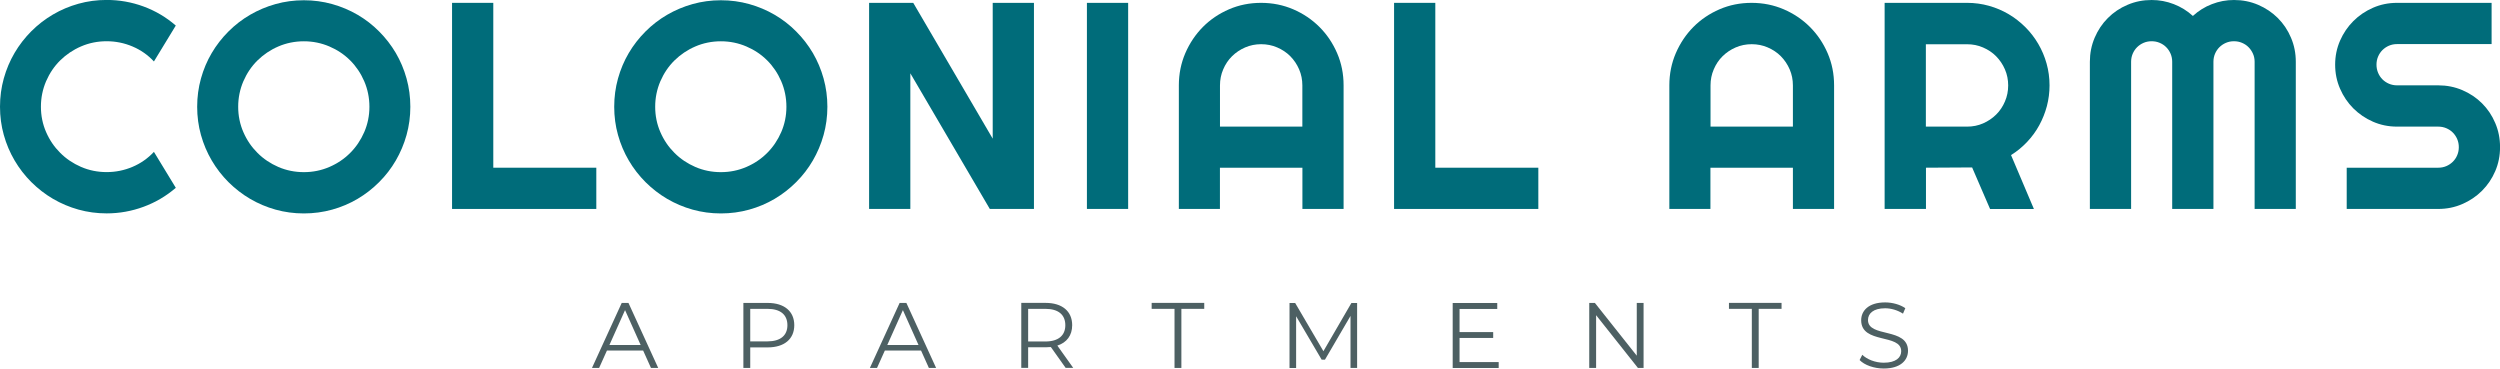 <?xml version="1.0" encoding="UTF-8"?>
<svg id="Layer_1" xmlns="http://www.w3.org/2000/svg" viewBox="0 0 473.45 69.79">
  <defs>
    <style>
      .cls-1 {
        fill: #4d6063;
      }

      .cls-2 {
        fill: #006c7a;
      }
    </style>
  </defs>
  <g>
    <path class="cls-2" d="M33.29,35.57c-1.81,1.56-3.85,2.76-6.1,3.59-2.25.83-4.58,1.25-6.99,1.25-1.85,0-3.63-.24-5.35-.72-1.71-.48-3.32-1.16-4.82-2.04-1.5-.88-2.86-1.94-4.1-3.17-1.23-1.23-2.29-2.6-3.17-4.1-.88-1.5-1.56-3.1-2.04-4.82-.48-1.71-.72-3.5-.72-5.35s.24-3.64.72-5.36c.48-1.72,1.16-3.33,2.04-4.83.88-1.5,1.94-2.86,3.17-4.1,1.23-1.23,2.6-2.29,4.1-3.17,1.5-.88,3.1-1.56,4.82-2.04,1.71-.48,3.5-.72,5.35-.72,2.41,0,4.74.41,6.99,1.24,2.25.83,4.28,2.03,6.1,3.61l-4.14,6.8c-1.14-1.23-2.5-2.18-4.06-2.84-1.56-.66-3.19-.99-4.9-.99s-3.34.33-4.84.98c-1.51.65-2.82,1.54-3.95,2.65-1.13,1.11-2.01,2.43-2.67,3.94-.65,1.52-.98,3.13-.98,4.83s.33,3.31.98,4.8c.65,1.5,1.54,2.81,2.67,3.93,1.12,1.13,2.44,2.01,3.95,2.67,1.51.65,3.12.98,4.84.98s3.34-.33,4.9-.99c1.56-.66,2.91-1.61,4.06-2.84l4.14,6.8Z"/>
    <path class="cls-2" d="M77.71,20.22c0,1.85-.24,3.63-.72,5.35-.48,1.72-1.16,3.32-2.03,4.82-.87,1.5-1.92,2.86-3.16,4.1-1.23,1.23-2.59,2.29-4.08,3.17-1.49.88-3.09,1.56-4.82,2.04-1.72.48-3.51.72-5.36.72s-3.63-.24-5.35-.72c-1.71-.48-3.32-1.16-4.82-2.04-1.5-.88-2.86-1.94-4.1-3.17-1.23-1.23-2.29-2.6-3.17-4.1-.88-1.5-1.56-3.1-2.04-4.82-.48-1.71-.72-3.5-.72-5.35s.24-3.64.72-5.36c.48-1.72,1.16-3.33,2.04-4.82.88-1.49,1.94-2.85,3.17-4.08,1.23-1.23,2.6-2.29,4.1-3.16s3.1-1.55,4.82-2.03c1.71-.48,3.5-.72,5.35-.72s3.64.24,5.36.72c1.72.48,3.33,1.16,4.82,2.03,1.49.87,2.85,1.92,4.08,3.16,1.23,1.23,2.29,2.6,3.16,4.08.87,1.49,1.55,3.09,2.03,4.82.48,1.72.72,3.51.72,5.36ZM69.96,20.22c0-1.7-.33-3.32-.98-4.83-.65-1.51-1.54-2.83-2.65-3.94-1.12-1.12-2.43-2-3.95-2.65-1.52-.65-3.13-.98-4.83-.98s-3.34.33-4.84.98c-1.51.65-2.82,1.54-3.95,2.65-1.13,1.11-2.01,2.43-2.67,3.94-.65,1.52-.98,3.13-.98,4.83s.33,3.31.98,4.8c.65,1.5,1.54,2.81,2.67,3.93,1.12,1.13,2.44,2.01,3.95,2.67,1.51.65,3.12.98,4.84.98s3.32-.33,4.83-.98c1.51-.65,2.83-1.54,3.95-2.67,1.12-1.12,2-2.44,2.65-3.93.65-1.5.98-3.1.98-4.8Z"/>
    <path class="cls-2" d="M112.94,39.57h-27.33V.54h7.81v31.22h19.51v7.81Z"/>
    <path class="cls-2" d="M156.69,20.22c0,1.85-.24,3.63-.72,5.35-.48,1.72-1.16,3.32-2.03,4.82-.87,1.5-1.92,2.86-3.16,4.1-1.23,1.23-2.59,2.29-4.08,3.17-1.49.88-3.09,1.56-4.82,2.04-1.72.48-3.51.72-5.36.72s-3.63-.24-5.35-.72c-1.71-.48-3.32-1.16-4.82-2.04-1.5-.88-2.86-1.94-4.1-3.17-1.23-1.23-2.29-2.6-3.17-4.1-.88-1.5-1.56-3.1-2.04-4.82-.48-1.71-.72-3.5-.72-5.35s.24-3.64.72-5.36c.48-1.72,1.16-3.33,2.04-4.82.88-1.49,1.94-2.85,3.17-4.08,1.23-1.23,2.6-2.29,4.1-3.16s3.1-1.55,4.82-2.03c1.71-.48,3.5-.72,5.35-.72s3.64.24,5.36.72c1.72.48,3.33,1.16,4.82,2.03,1.49.87,2.85,1.92,4.08,3.16,1.23,1.23,2.29,2.6,3.16,4.08.87,1.49,1.55,3.09,2.03,4.82.48,1.72.72,3.51.72,5.36ZM148.93,20.22c0-1.7-.33-3.32-.98-4.83-.65-1.51-1.54-2.83-2.65-3.94-1.12-1.12-2.43-2-3.95-2.65-1.52-.65-3.13-.98-4.83-.98s-3.34.33-4.84.98c-1.51.65-2.82,1.54-3.95,2.65-1.13,1.11-2.01,2.43-2.67,3.94-.65,1.52-.98,3.13-.98,4.83s.33,3.31.98,4.8c.65,1.5,1.54,2.81,2.67,3.93,1.12,1.13,2.44,2.01,3.95,2.67,1.51.65,3.12.98,4.84.98s3.32-.33,4.83-.98c1.51-.65,2.83-1.54,3.95-2.67,1.12-1.12,2-2.44,2.65-3.93.65-1.5.98-3.1.98-4.8Z"/>
    <path class="cls-2" d="M195.81,39.57h-8.36l-15.05-25.69v25.69h-7.81V.54h8.36l15.05,25.72V.54h7.81v39.03Z"/>
    <path class="cls-2" d="M213.65,39.57h-7.81V.54h7.81v39.03Z"/>
    <path class="cls-2" d="M254.46,39.57h-7.81v-7.81h-15.62v7.81h-7.78v-23.41c0-2.16.41-4.19,1.22-6.08.82-1.9,1.93-3.55,3.33-4.97,1.41-1.42,3.06-2.53,4.95-3.35,1.9-.82,3.92-1.22,6.08-1.22s4.19.41,6.08,1.22c1.9.82,3.55,1.93,4.97,3.35s2.53,3.07,3.35,4.97c.82,1.9,1.22,3.92,1.22,6.08v23.41ZM246.64,23.98v-7.81c0-1.07-.2-2.08-.61-3.03-.41-.95-.97-1.78-1.67-2.49s-1.54-1.26-2.49-1.67c-.95-.41-1.96-.61-3.03-.61s-2.08.2-3.03.61c-.95.41-1.78.97-2.49,1.67s-1.27,1.54-1.67,2.49c-.41.95-.61,1.96-.61,3.03v7.81h15.62Z"/>
    <path class="cls-2" d="M291.34,39.57h-27.33V.54h7.81v31.22h19.51v7.81Z"/>
    <path class="cls-2" d="M347.35,39.57h-7.81v-7.81h-15.62v7.81h-7.78v-23.41c0-2.16.41-4.19,1.22-6.08.82-1.9,1.93-3.55,3.33-4.97,1.41-1.42,3.06-2.53,4.95-3.35,1.9-.82,3.92-1.22,6.08-1.22s4.19.41,6.08,1.22c1.9.82,3.55,1.93,4.97,3.35s2.53,3.07,3.35,4.97c.82,1.9,1.22,3.92,1.22,6.08v23.41ZM339.54,23.98v-7.81c0-1.07-.2-2.08-.61-3.03-.41-.95-.97-1.78-1.67-2.49s-1.54-1.26-2.49-1.67c-.95-.41-1.96-.61-3.03-.61s-2.08.2-3.03.61c-.95.41-1.78.97-2.49,1.67s-1.27,1.54-1.67,2.49c-.41.95-.61,1.96-.61,3.03v7.81h15.62Z"/>
    <path class="cls-2" d="M364.72,39.57h-7.81V.54h15.62c1.43,0,2.81.19,4.14.56,1.32.37,2.56.9,3.72,1.58,1.15.68,2.2,1.5,3.16,2.45.95.95,1.77,2.01,2.45,3.17.68,1.16,1.21,2.41,1.58,3.73.37,1.32.56,2.7.56,4.14,0,1.34-.17,2.65-.5,3.92-.34,1.27-.82,2.48-1.44,3.62s-1.39,2.2-2.3,3.16c-.91.96-1.92,1.8-3.05,2.5l4.33,10.21h-8.3l-3.4-7.87-8.74.05v7.81ZM364.72,8.36v15.62h7.81c1.07,0,2.08-.2,3.02-.61.94-.41,1.77-.97,2.48-1.67s1.27-1.54,1.67-2.49c.41-.95.61-1.96.61-3.03s-.2-2.08-.61-3.03c-.41-.95-.97-1.78-1.67-2.49s-1.53-1.26-2.48-1.67c-.94-.41-1.95-.61-3.02-.61h-7.81Z"/>
    <path class="cls-2" d="M434.76,39.57h-7.78V11.7c0-.54-.1-1.05-.31-1.52-.21-.47-.49-.89-.84-1.24-.35-.36-.77-.63-1.24-.83-.47-.2-.98-.3-1.52-.3s-1.05.1-1.52.3c-.47.2-.88.48-1.24.83-.35.35-.63.77-.83,1.24-.2.47-.3.98-.3,1.52v27.87h-7.81V11.7c0-.54-.1-1.05-.3-1.52-.2-.47-.48-.89-.83-1.24-.35-.36-.77-.63-1.24-.83-.47-.2-.98-.3-1.52-.3s-1.05.1-1.52.3c-.47.2-.88.48-1.24.83-.35.35-.63.77-.83,1.24-.2.47-.3.98-.3,1.52v27.87h-7.81V11.7c0-1.61.3-3.13.91-4.56.61-1.43,1.44-2.67,2.5-3.73,1.06-1.06,2.3-1.9,3.73-2.5,1.42-.61,2.94-.91,4.56-.91,1.45,0,2.85.26,4.19.78,1.34.52,2.55,1.26,3.62,2.24,1.07-.98,2.27-1.73,3.61-2.24,1.33-.52,2.73-.78,4.18-.78,1.61,0,3.13.3,4.56.91,1.42.61,2.67,1.44,3.73,2.5,1.06,1.06,1.9,2.3,2.5,3.73.61,1.42.91,2.94.91,4.56v27.87Z"/>
    <path class="cls-2" d="M442.23,12.25c0-1.61.31-3.13.93-4.55.62-1.42,1.46-2.65,2.52-3.71,1.06-1.06,2.3-1.9,3.72-2.52,1.42-.62,2.93-.93,4.55-.93h17.91v7.81h-17.91c-.54,0-1.05.1-1.52.3-.47.2-.88.48-1.24.83-.35.35-.63.77-.83,1.24-.2.47-.3.98-.3,1.52s.1,1.06.3,1.54c.2.48.48.9.83,1.25.35.35.77.63,1.24.83.47.2.98.3,1.52.3h7.81c1.61,0,3.13.3,4.56.91,1.42.61,2.67,1.44,3.73,2.5,1.06,1.06,1.9,2.3,2.5,3.73.61,1.42.91,2.94.91,4.56s-.3,3.13-.91,4.55c-.61,1.42-1.44,2.65-2.5,3.71-1.06,1.06-2.3,1.9-3.73,2.52-1.42.62-2.94.93-4.56.93h-17.34v-7.81h17.34c.54,0,1.05-.1,1.52-.3.47-.2.88-.48,1.24-.83.35-.35.63-.76.83-1.24.2-.47.3-.98.3-1.52s-.1-1.05-.3-1.52c-.2-.47-.48-.89-.83-1.24-.35-.36-.77-.63-1.24-.83-.47-.2-.98-.3-1.52-.3h-7.81c-1.62,0-3.13-.31-4.55-.93-1.42-.62-2.65-1.46-3.72-2.52-1.06-1.06-1.9-2.3-2.52-3.73-.62-1.42-.93-2.94-.93-4.56Z"/>
  </g>
  <g>
    <path class="cls-1" d="M121.8,66.39h-6.86l-1.48,3.29h-1.35l5.63-12.31h1.28l5.63,12.31h-1.37l-1.48-3.29ZM121.33,65.34l-2.96-6.61-2.96,6.61h5.91Z"/>
    <path class="cls-1" d="M150.42,61.59c0,2.62-1.9,4.2-5.03,4.2h-3.31v3.89h-1.3v-12.31h4.61c3.13,0,5.03,1.58,5.03,4.22ZM149.12,61.59c0-1.97-1.3-3.1-3.77-3.1h-3.27v6.16h3.27c2.46,0,3.77-1.13,3.77-3.06Z"/>
    <path class="cls-1" d="M174.43,66.39h-6.86l-1.48,3.29h-1.35l5.63-12.31h1.28l5.63,12.31h-1.37l-1.48-3.29ZM173.95,65.34l-2.96-6.61-2.96,6.61h5.91Z"/>
    <path class="cls-1" d="M201.82,69.68l-2.81-3.96c-.32.03-.63.05-.99.05h-3.31v3.9h-1.3v-12.31h4.61c3.13,0,5.03,1.58,5.03,4.22,0,1.94-1.02,3.29-2.81,3.87l3.01,4.22h-1.43ZM201.75,61.59c0-1.97-1.3-3.1-3.77-3.1h-3.27v6.18h3.27c2.46,0,3.77-1.14,3.77-3.08Z"/>
    <path class="cls-1" d="M222.43,58.49h-4.33v-1.13h9.96v1.13h-4.33v11.19h-1.3v-11.19Z"/>
    <path class="cls-1" d="M257.01,57.37v12.31h-1.25v-9.85l-4.84,8.29h-.62l-4.84-8.23v9.8h-1.25v-12.31h1.07l5.35,9.13,5.3-9.13h1.07Z"/>
    <path class="cls-1" d="M283.82,68.56v1.13h-8.71v-12.31h8.44v1.13h-7.14v4.38h6.37v1.11h-6.37v4.57h7.41Z"/>
    <path class="cls-1" d="M311.26,57.37v12.31h-1.07l-7.92-9.99v9.99h-1.3v-12.31h1.07l7.93,9.99v-9.99h1.28Z"/>
    <path class="cls-1" d="M331.76,58.49h-4.33v-1.13h9.96v1.13h-4.33v11.19h-1.3v-11.19Z"/>
    <path class="cls-1" d="M352.17,68.19l.51-1c.88.86,2.45,1.5,4.06,1.5,2.3,0,3.31-.97,3.31-2.18,0-3.38-7.58-1.3-7.58-5.86,0-1.81,1.41-3.38,4.54-3.38,1.39,0,2.83.41,3.82,1.09l-.44,1.04c-1.06-.68-2.29-1.02-3.38-1.02-2.25,0-3.25,1-3.25,2.23,0,3.38,7.58,1.34,7.58,5.82,0,1.81-1.44,3.36-4.59,3.36-1.85,0-3.66-.65-4.57-1.6Z"/>
  </g>
</svg>